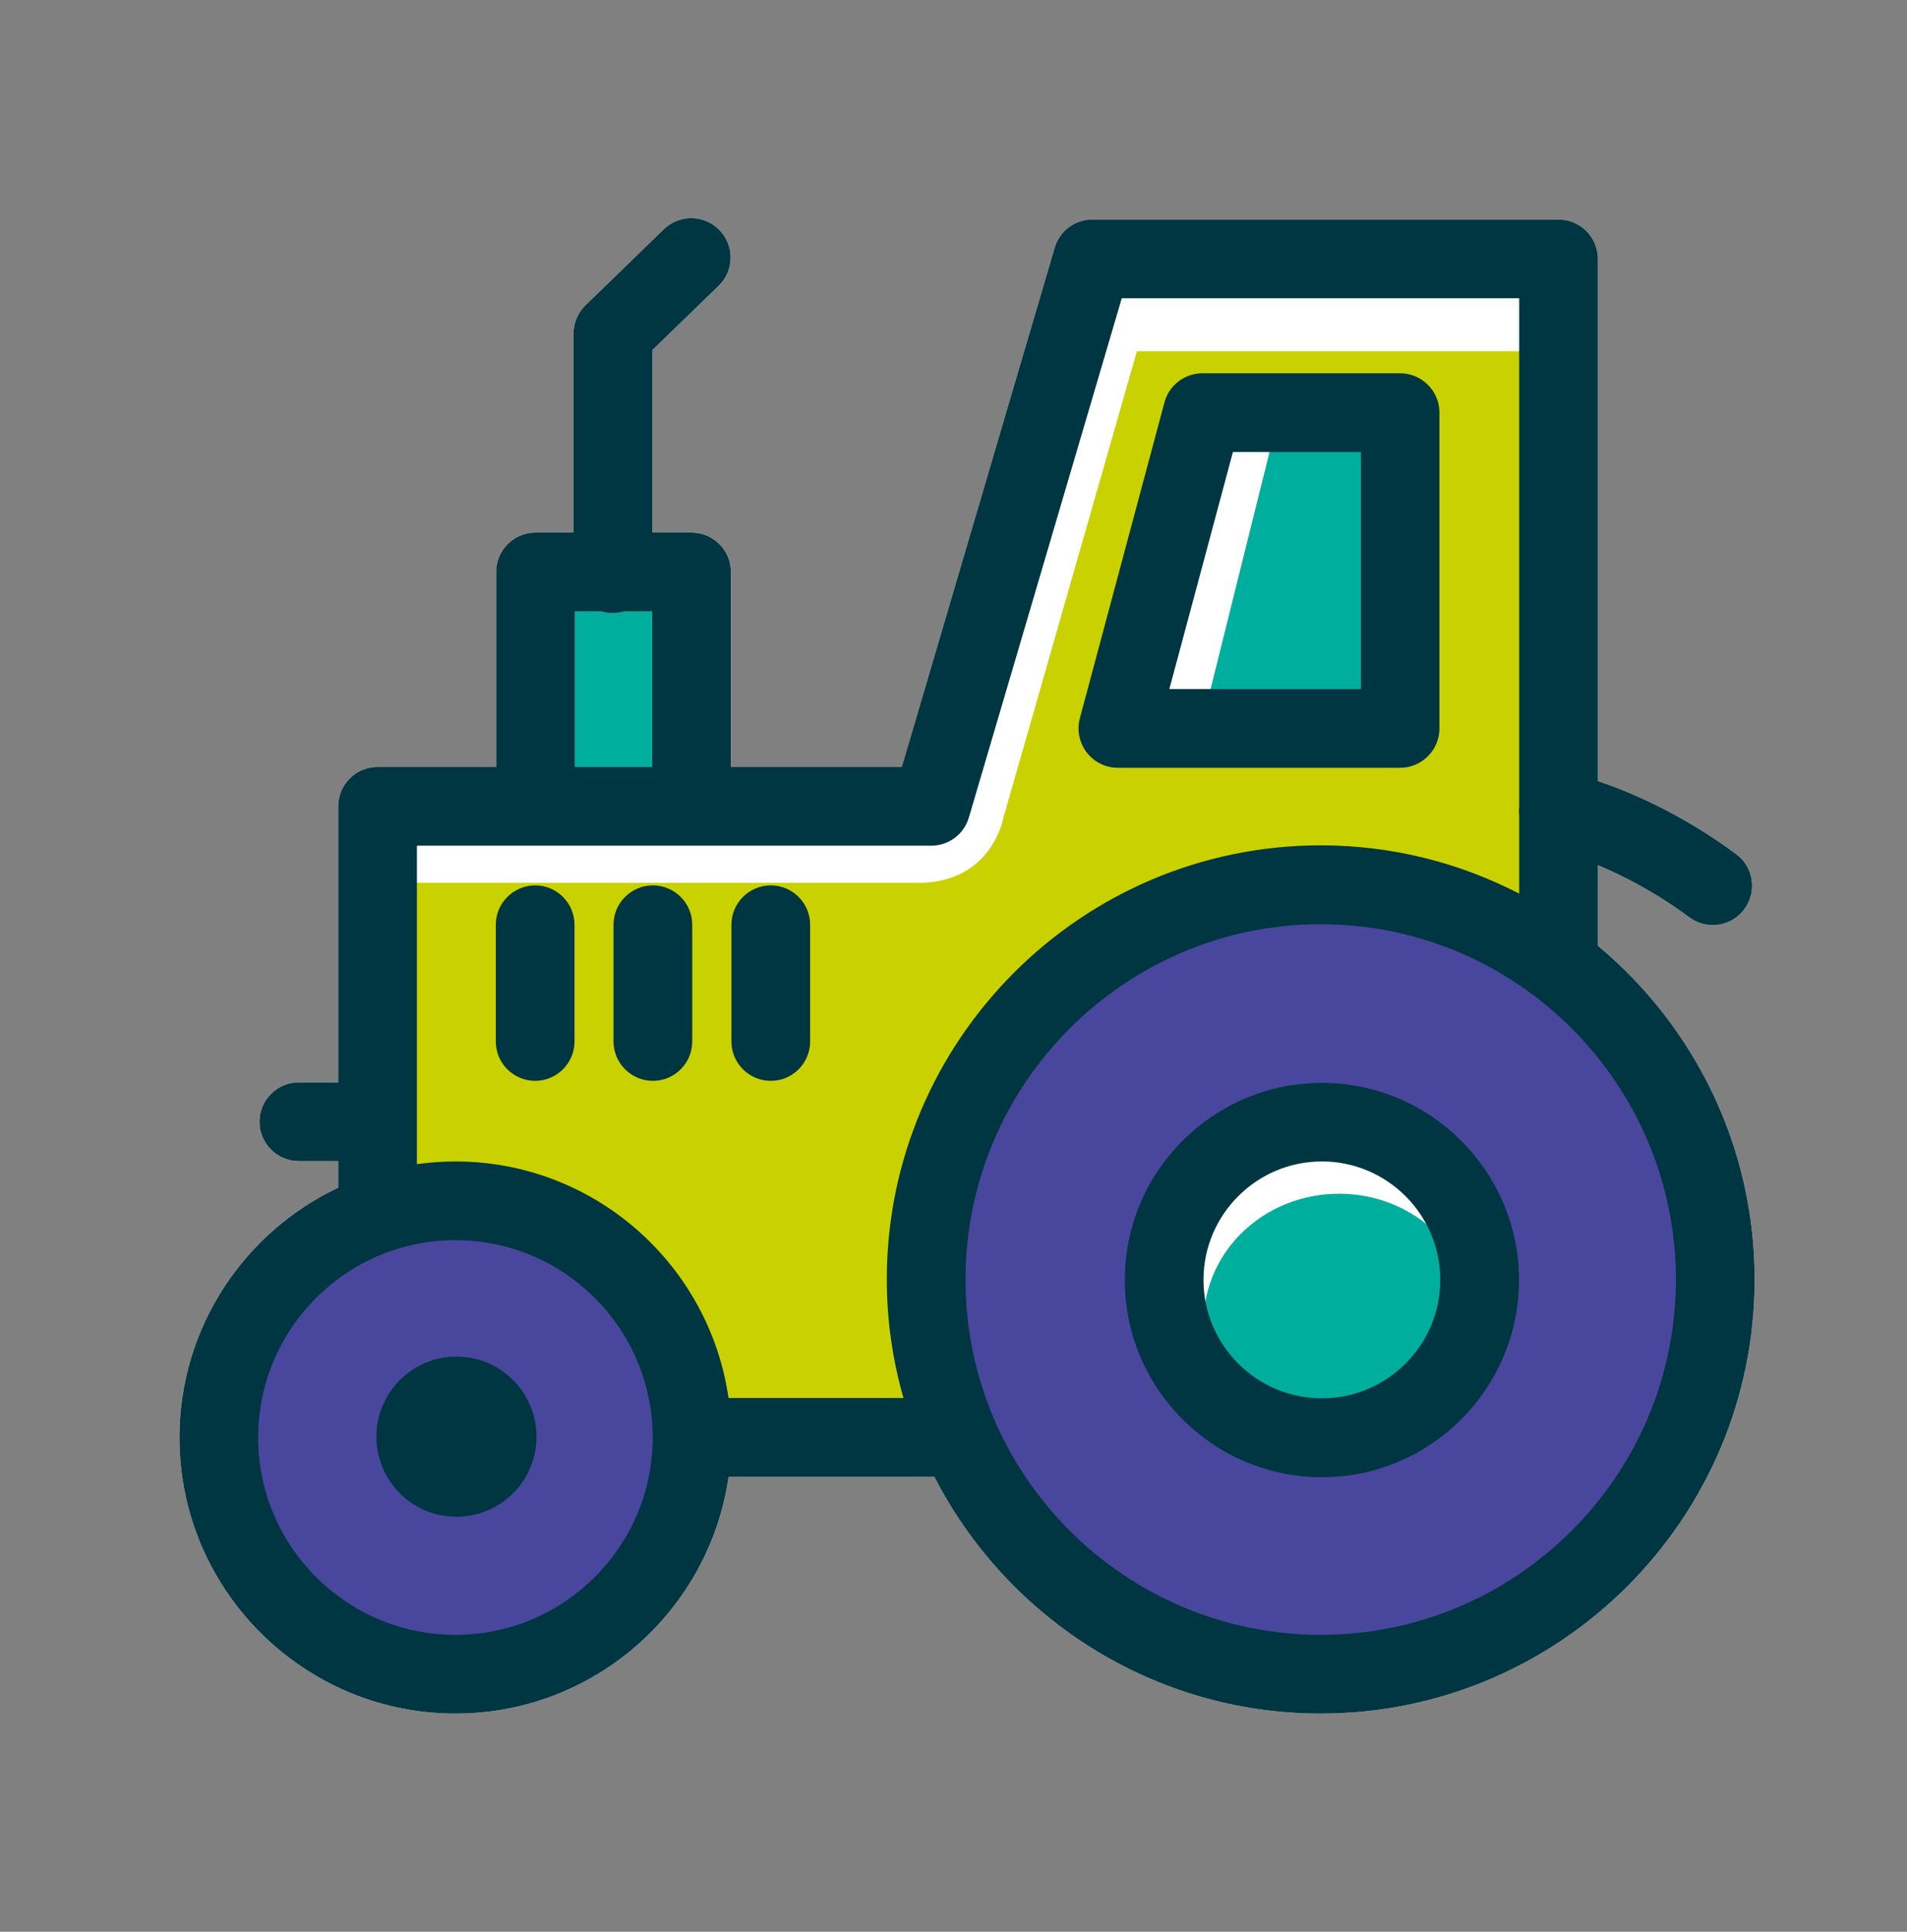 <svg width="79" height="80" viewBox="0 0 79 80" fill="none" xmlns="http://www.w3.org/2000/svg">
<rect x="0" y="0" width="79" height="80" fill="#808080" stroke="none"/>
<path d="M66.194 39.168V35.831C67.225 36.263 68.563 36.938 69.984 37.99C70.277 38.206 70.619 38.311 70.953 38.311C71.455 38.311 71.942 38.081 72.263 37.649C72.799 36.924 72.646 35.907 71.921 35.371C69.629 33.678 67.504 32.786 66.194 32.347V10.721C66.194 9.822 65.463 9.091 64.564 9.091H45.251C44.527 9.091 43.893 9.565 43.691 10.261L37.358 31.762H30.279V23.687C30.279 22.788 29.547 22.057 28.649 22.057H27.018V14.504L29.77 11.836C30.418 11.209 30.432 10.178 29.805 9.53C29.178 8.882 28.147 8.868 27.499 9.495L24.253 12.644C23.939 12.951 23.758 13.376 23.758 13.815V22.057H22.183C21.285 22.057 20.553 22.788 20.553 23.687V31.762H15.641C14.742 31.762 14.011 32.493 14.011 33.392V44.825H12.38C11.482 44.825 10.75 45.557 10.75 46.455C10.75 47.354 11.482 48.086 12.38 48.086H14.011V49.187C10.13 51.019 7.434 54.969 7.434 59.533C7.434 65.838 12.562 70.966 18.867 70.966C24.622 70.966 29.387 66.695 30.181 61.163H38.709C41.691 66.974 47.745 70.966 54.713 70.966C64.627 70.966 72.688 62.898 72.688 52.991C72.688 47.438 70.159 42.47 66.194 39.168ZM23.814 25.317H24.907C25.061 25.366 25.221 25.387 25.388 25.387C25.555 25.387 25.716 25.359 25.869 25.317H27.018V31.762H23.814V25.317Z" fill="white"/>
<path d="M23.814 25.317H24.908C25.061 25.366 25.221 25.387 25.388 25.387C25.555 25.387 25.716 25.359 25.869 25.317H27.019V31.762H23.814V25.317Z" fill="#00AE9D"/>
<path d="M54.797 36.506C54.797 36.506 69.26 39.565 69.957 49.716C70.654 59.867 64.397 69.049 56.329 69.189C48.261 69.328 37.274 61.957 39.086 49.994C40.897 38.032 54.803 36.506 54.803 36.506H54.797Z" fill="#49479D"/>
<path d="M19.62 50.496C19.62 50.496 28.538 52.384 28.97 58.641C29.402 64.904 24.573 69.203 19.599 69.293C14.624 69.377 8.814 66.193 9.928 58.815C11.043 51.437 19.62 50.496 19.62 50.496Z" fill="#49479D"/>
<path d="M28.67 59.7H39.441C39.441 59.7 35.316 39.837 50.588 36.841C50.588 36.841 60.892 37.496 63.61 39.279L63.888 14.546H47.098L41.573 33.845C41.573 33.845 41.113 36.562 38.033 36.562H16.77L16.115 49.395C16.115 49.395 27.541 47.8 28.67 59.7Z" fill="#C9D200"/>
<path d="M50.832 17.395L47.725 29.88H54.971L55.012 17.57L50.832 17.395Z" fill="white"/>
<path d="M52.922 17.395L49.815 29.88H57.061L57.102 17.57L52.922 17.395Z" fill="#00AE9D"/>
<path d="M55.075 59.867C58.415 59.867 61.123 57.16 61.123 53.819C61.123 50.48 58.415 47.772 55.075 47.772C51.735 47.772 49.028 50.48 49.028 53.819C49.028 57.16 51.735 59.867 55.075 59.867Z" fill="white"/>
<path d="M55.473 60.083C58.57 60.083 61.081 57.7 61.081 54.76C61.081 51.82 58.57 49.437 55.473 49.437C52.375 49.437 49.864 51.82 49.864 54.76C49.864 57.7 52.375 60.083 55.473 60.083Z" fill="#00AE9D"/>
<path d="M66.194 39.168V35.831C67.225 36.263 68.563 36.938 69.984 37.99C70.277 38.206 70.619 38.311 70.953 38.311C71.455 38.311 71.942 38.081 72.263 37.649C72.799 36.925 72.646 35.907 71.921 35.371C69.629 33.678 67.504 32.786 66.194 32.347V10.721C66.194 9.823 65.463 9.091 64.564 9.091H45.251C44.527 9.091 43.893 9.565 43.691 10.261L37.358 31.762H30.279V23.687C30.279 22.788 29.547 22.057 28.649 22.057H27.018V14.504L29.77 11.836C30.418 11.209 30.432 10.178 29.805 9.53C29.178 8.882 28.147 8.868 27.499 9.495L24.253 12.644C23.939 12.951 23.758 13.376 23.758 13.815V22.057H22.183C21.285 22.057 20.553 22.788 20.553 23.687V31.762H15.641C14.742 31.762 14.011 32.493 14.011 33.392V44.825H12.38C11.482 44.825 10.75 45.557 10.75 46.456C10.75 47.354 11.482 48.086 12.38 48.086H14.011V49.187C10.13 51.019 7.434 54.969 7.434 59.533C7.434 65.838 12.562 70.966 18.867 70.966C24.622 70.966 29.387 66.695 30.181 61.163H38.709C41.691 66.974 47.745 70.966 54.713 70.966C64.627 70.966 72.688 62.898 72.688 52.991C72.688 47.438 70.159 42.47 66.194 39.168ZM23.814 25.317H24.907C25.061 25.366 25.221 25.387 25.388 25.387C25.555 25.387 25.716 25.359 25.869 25.317H27.018V31.762H23.814V25.317ZM18.867 67.705C14.359 67.705 10.695 64.04 10.695 59.533C10.695 55.025 14.359 51.36 18.867 51.36C23.375 51.36 27.039 55.025 27.039 59.533C27.039 64.04 23.375 67.705 18.867 67.705ZM30.181 57.903C29.387 52.364 24.615 48.1 18.867 48.1C18.323 48.1 17.794 48.142 17.271 48.211V35.023H38.577C39.301 35.023 39.935 34.549 40.138 33.852L46.471 12.352H62.934V33.399C62.92 33.525 62.92 33.643 62.934 33.761V37.008C60.468 35.733 57.674 35.009 54.713 35.009C44.798 35.009 36.737 43.077 36.737 52.984C36.737 54.691 36.981 56.335 37.427 57.895H30.189L30.181 57.903ZM54.713 67.705C46.596 67.705 39.998 61.1 39.998 52.991C39.998 44.881 46.603 38.276 54.713 38.276C62.822 38.276 69.427 44.881 69.427 52.991C69.427 61.1 62.822 67.705 54.713 67.705Z" fill="#003641"/>
<path d="M46.31 31.797H58.001C58.9 31.797 59.631 31.065 59.631 30.166V17.089C59.631 16.19 58.9 15.459 58.001 15.459H49.815C49.076 15.459 48.428 15.953 48.24 16.664L44.736 29.741C44.603 30.229 44.708 30.752 45.014 31.156C45.321 31.56 45.802 31.797 46.31 31.797ZM51.069 18.719H56.378V28.536H48.442L51.076 18.719H51.069Z" fill="#003641"/>
<path d="M22.17 36.667C21.271 36.667 20.539 37.398 20.539 38.297V43.132C20.539 44.031 21.271 44.762 22.17 44.762C23.068 44.762 23.8 44.031 23.8 43.132V38.297C23.8 37.398 23.068 36.667 22.17 36.667Z" fill="#003641"/>
<path d="M27.047 36.667C26.148 36.667 25.416 37.398 25.416 38.297V43.132C25.416 44.031 26.148 44.762 27.047 44.762C27.945 44.762 28.677 44.031 28.677 43.132V38.297C28.677 37.398 27.945 36.667 27.047 36.667Z" fill="#003641"/>
<path d="M31.931 36.667C31.032 36.667 30.3 37.398 30.3 38.297V43.132C30.3 44.031 31.032 44.762 31.931 44.762C32.829 44.762 33.561 44.031 33.561 43.132V38.297C33.561 37.398 32.829 36.667 31.931 36.667Z" fill="#003641"/>
<path d="M54.761 44.846C50.261 44.846 46.596 48.511 46.596 53.011C46.596 57.512 50.261 61.177 54.761 61.177C59.262 61.177 62.927 57.512 62.927 53.011C62.927 48.511 59.262 44.846 54.761 44.846ZM54.761 57.909C52.058 57.909 49.856 55.708 49.856 53.004C49.856 50.301 52.058 48.1 54.761 48.1C57.465 48.1 59.666 50.301 59.666 53.004C59.666 55.708 57.465 57.909 54.761 57.909Z" fill="#003641"/>
<path d="M18.909 56.181C17.084 56.181 15.592 57.666 15.592 59.498C15.592 61.33 17.076 62.814 18.909 62.814C20.741 62.814 22.225 61.33 22.225 59.498C22.225 57.666 20.741 56.181 18.909 56.181Z" fill="#003641"/>
</svg>
